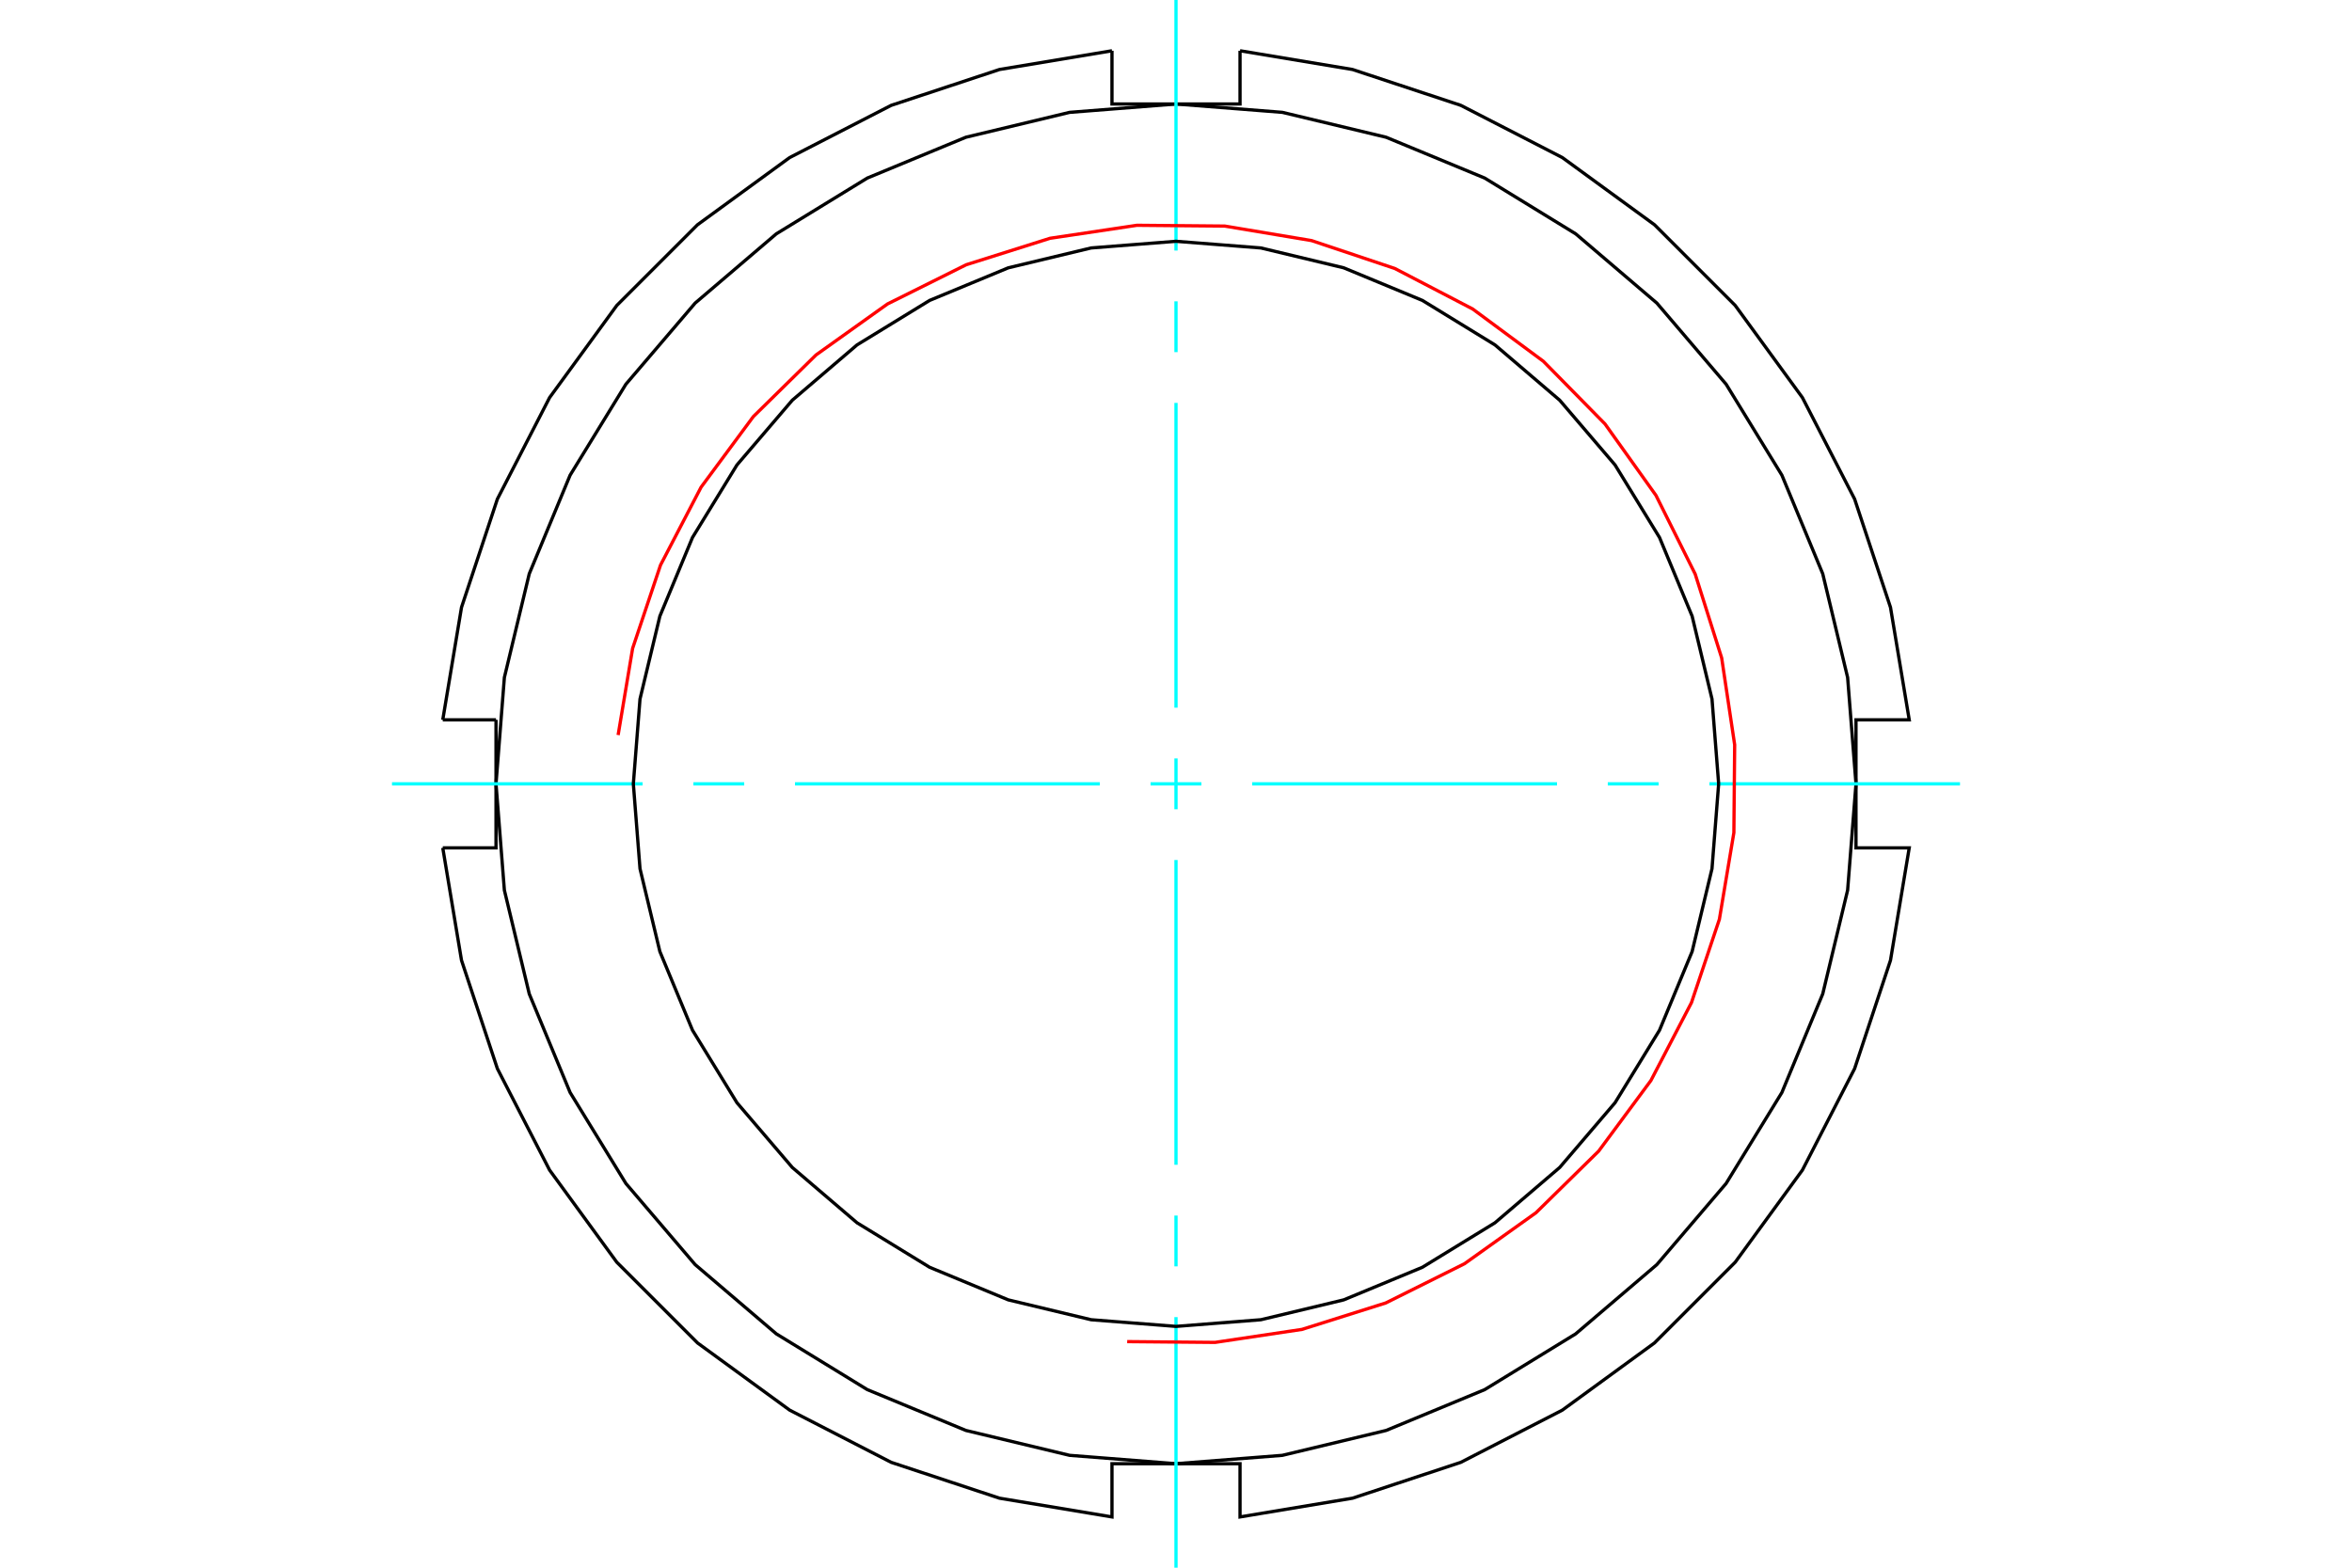 <?xml version="1.0" standalone="no"?>
<!DOCTYPE svg PUBLIC "-//W3C//DTD SVG 1.1//EN"
	"http://www.w3.org/Graphics/SVG/1.1/DTD/svg11.dtd">
<svg xmlns="http://www.w3.org/2000/svg" height="100%" width="100%" viewBox="0 0 36000 24000">
	<rect x="-1800" y="-1200" width="39600" height="26400" style="fill:#FFF"/>
	<g style="fill:none; fill-rule:evenodd" transform="matrix(1 0 0 1 0 0)">
		<g style="fill:none; stroke:#000; stroke-width:50; shape-rendering:geometricPrecision">
			<polyline points="7592,11020 7592,12000 7592,12980 6777,12980"/>
			<line x1="6777" y1="11020" x2="7592" y2="11020"/>
			<polyline points="6777,12980 7064,14702 7613,16360 8412,17913 9441,19324 10676,20559 12087,21588 13640,22387 15298,22936 17020,23223 17020,22408 18000,22408"/>
			<polyline points="7592,12000 7720,13628 8101,15216 8726,16725 9580,18118 10640,19360 11882,20420 13275,21274 14784,21899 16372,22280 18000,22408 18980,22408 18980,23223 20702,22936 22360,22387 23913,21588 25324,20559 26559,19324 27588,17913 28387,16360 28936,14702 29223,12980 28408,12980 28408,12000"/>
			<polyline points="18000,22408 19628,22280 21216,21899 22725,21274 24118,20420 25360,19360 26420,18118 27274,16725 27899,15216 28280,13628 28408,12000 28408,11020 29223,11020 28936,9298 28387,7640 27588,6087 26559,4676 25324,3441 23913,2412 22360,1613 20702,1064 18980,777"/>
			<polyline points="17020,777 15298,1064 13640,1613 12087,2412 10676,3441 9441,4676 8412,6087 7613,7640 7064,9298 6777,11020"/>
			<polyline points="18980,777 18980,1592 18000,1592"/>
			<polyline points="28408,12000 28280,10372 27899,8784 27274,7275 26420,5882 25360,4640 24118,3580 22725,2726 21216,2101 19628,1720 18000,1592 16372,1720 14784,2101 13275,2726 11882,3580 10640,4640 9580,5882 8726,7275 8101,8784 7720,10372 7592,12000"/>
			<polyline points="18000,1592 17020,1592 17020,777"/>
		</g>
		<g style="fill:none; stroke:#0FF; stroke-width:50; shape-rendering:geometricPrecision">
			<line x1="18000" y1="24000" x2="18000" y2="20164"/>
			<line x1="18000" y1="19387" x2="18000" y2="18609"/>
			<line x1="18000" y1="17832" x2="18000" y2="13166"/>
			<line x1="18000" y1="12389" x2="18000" y2="11611"/>
			<line x1="18000" y1="10834" x2="18000" y2="6168"/>
			<line x1="18000" y1="5391" x2="18000" y2="4613"/>
			<line x1="18000" y1="3836" x2="18000" y2="0"/>
			<line x1="6000" y1="12000" x2="9836" y2="12000"/>
			<line x1="10613" y1="12000" x2="11391" y2="12000"/>
			<line x1="12168" y1="12000" x2="16834" y2="12000"/>
			<line x1="17611" y1="12000" x2="18389" y2="12000"/>
			<line x1="19166" y1="12000" x2="23832" y2="12000"/>
			<line x1="24609" y1="12000" x2="25387" y2="12000"/>
			<line x1="26164" y1="12000" x2="30000" y2="12000"/>
		</g>
		<g style="fill:none; stroke:#000; stroke-width:50; shape-rendering:geometricPrecision">
			<polyline points="26306,12000 26204,10701 25900,9433 25401,8229 24720,7118 23873,6127 22882,5280 21771,4599 20567,4100 19299,3796 18000,3694 16701,3796 15433,4100 14229,4599 13118,5280 12127,6127 11280,7118 10599,8229 10100,9433 9796,10701 9694,12000 9796,13299 10100,14567 10599,15771 11280,16882 12127,17873 13118,18720 14229,19401 15433,19900 16701,20204 18000,20306 19299,20204 20567,19900 21771,19401 22882,18720 23873,17873 24720,16882 25401,15771 25900,14567 26204,13299 26306,12000"/>
		</g>
		<g style="fill:none; stroke:#F00; stroke-width:50; shape-rendering:geometricPrecision">
			<polyline points="17253,20539 18598,20551 19928,20352 21211,19947 22415,19347 23510,18566 24469,17623 25269,16542 25890,15349 26317,14074 26539,12747 26551,11402 26352,10072 25947,8789 25347,7585 24566,6490 23623,5531 22542,4731 21349,4110 20074,3683 18747,3461 17402,3449 16072,3648 14789,4053 13585,4653 12490,5434 11531,6377 10731,7458 10110,8651 9683,9926 9461,11253"/>
		</g>
	</g>
</svg>
